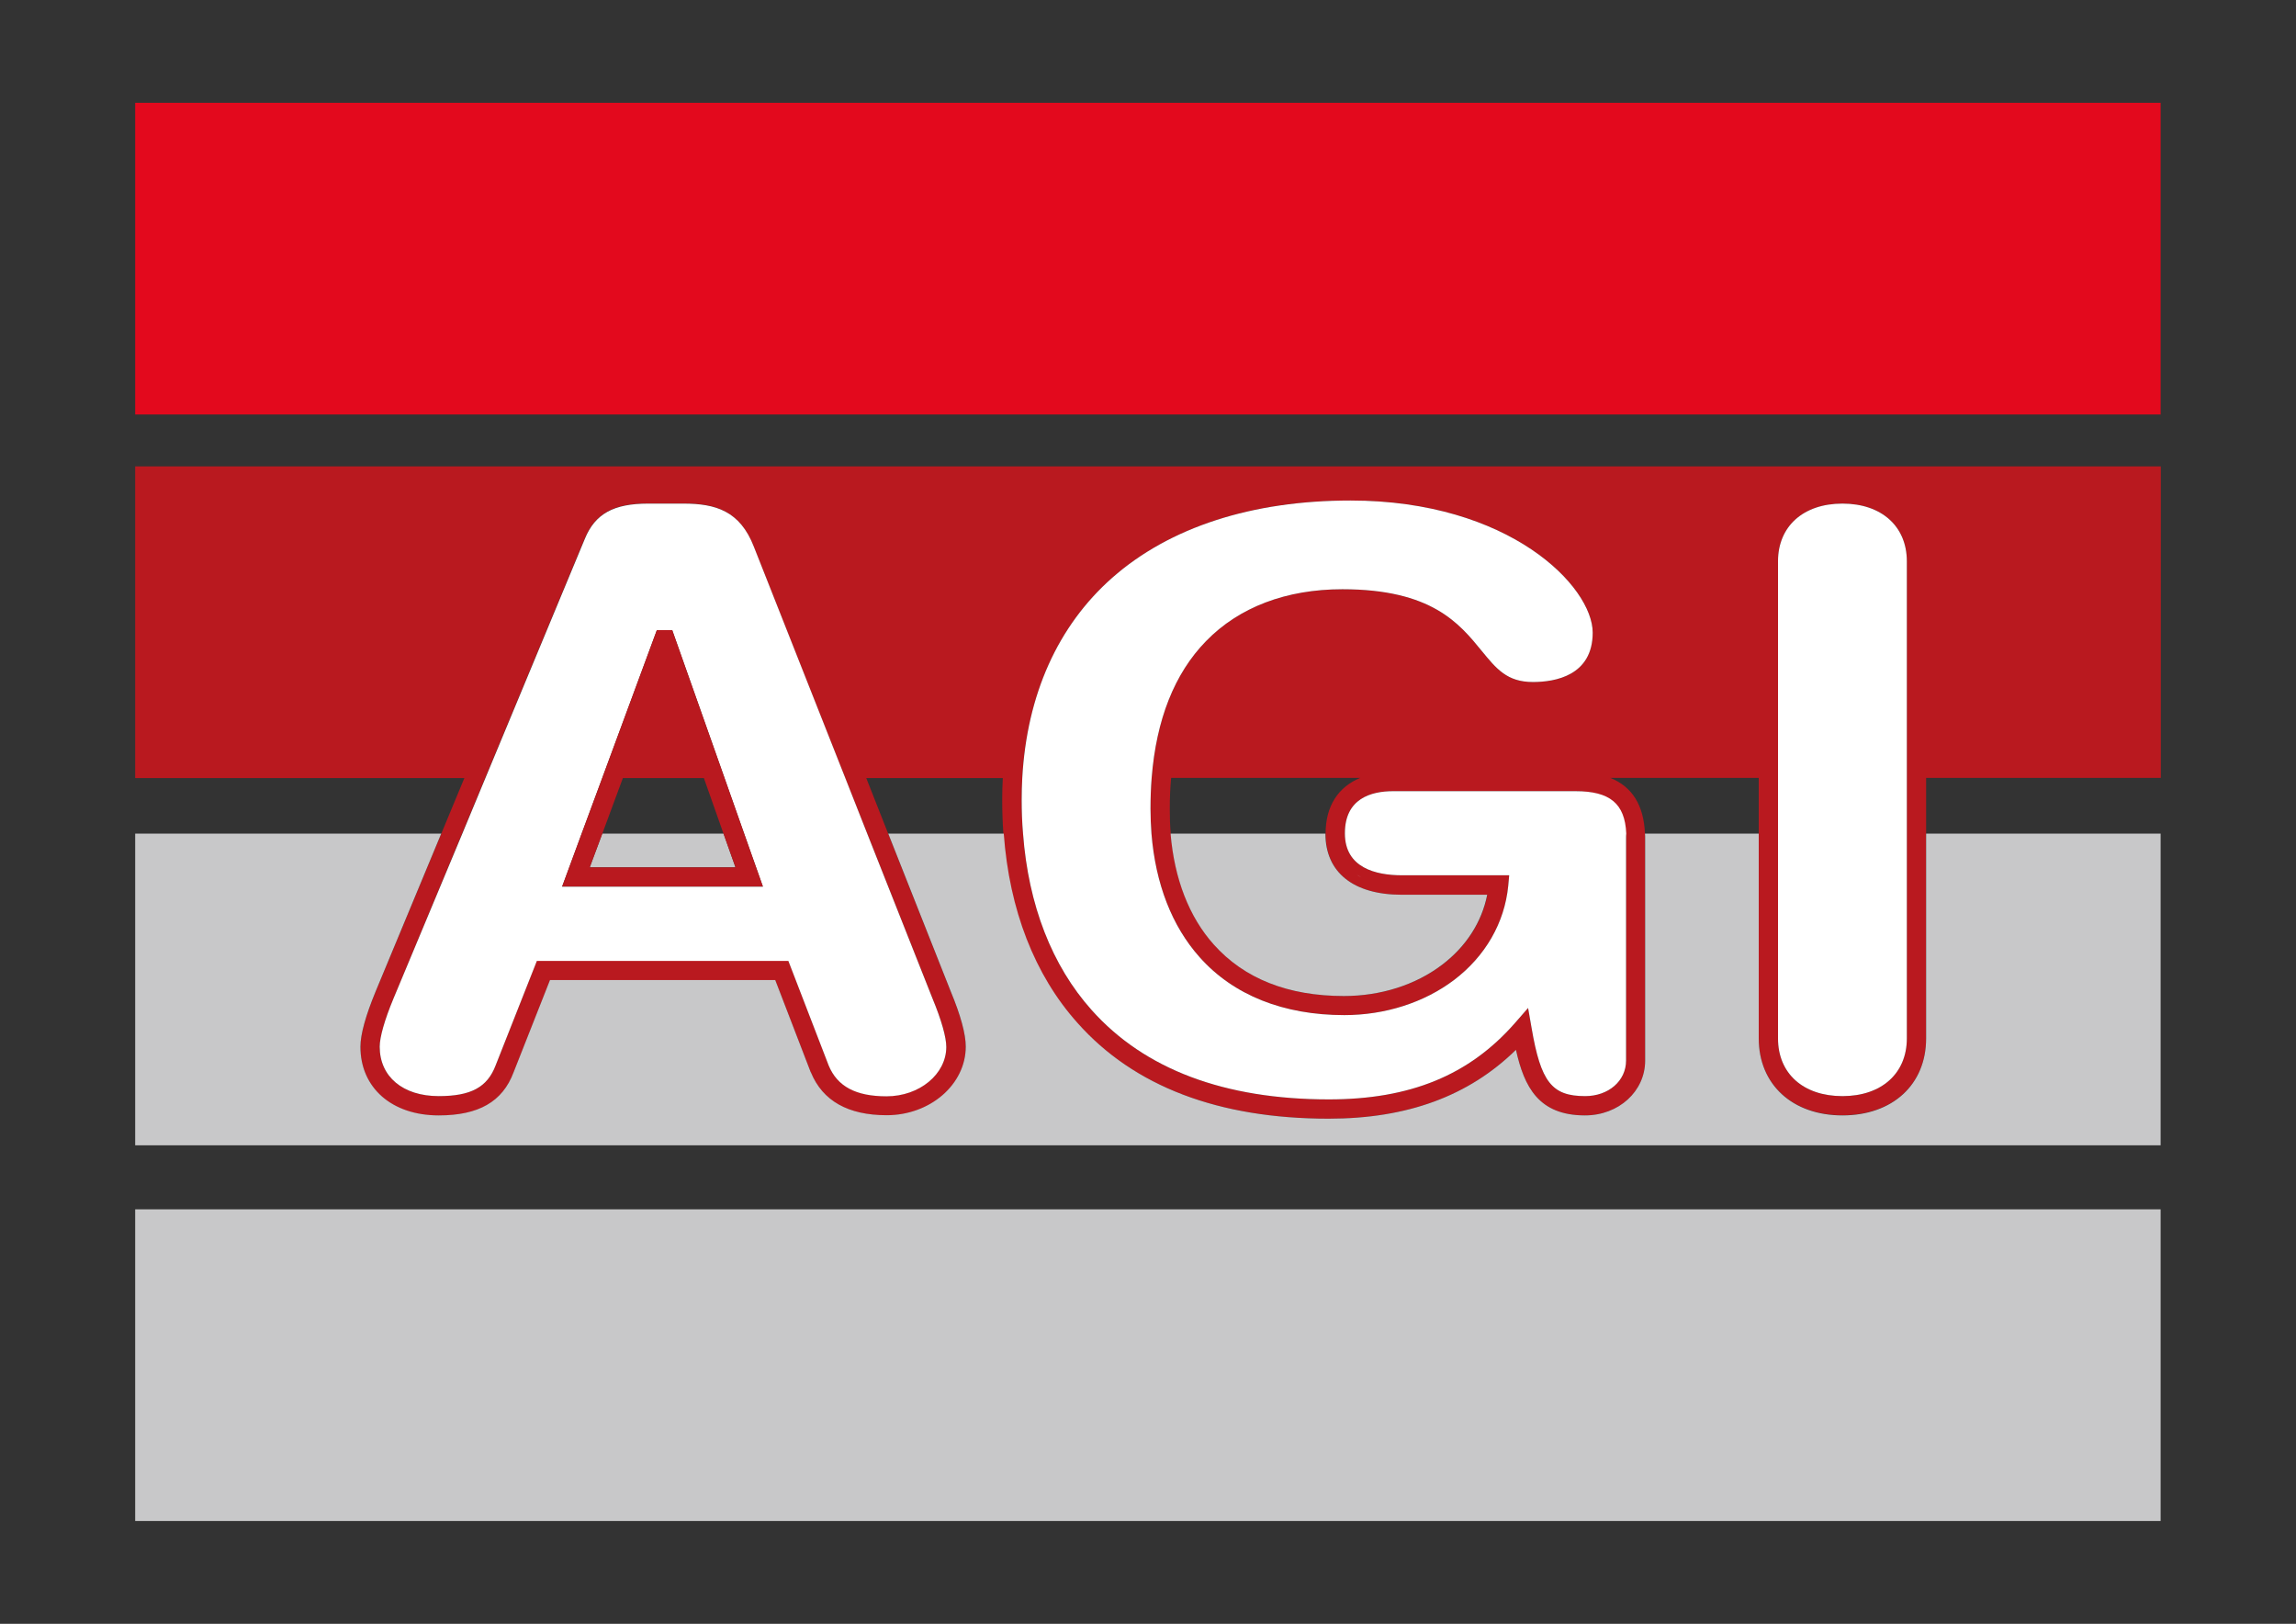 <?xml version="1.0" encoding="utf-8"?>
<!-- Generator: Adobe Illustrator 28.0.0, SVG Export Plug-In . SVG Version: 6.00 Build 0)  -->
<svg version="1.1" xmlns="http://www.w3.org/2000/svg" xmlns:xlink="http://www.w3.org/1999/xlink" x="0px" y="0px"
	 viewBox="0 0 1190.6 841.9" style="enable-background:new 0 0 1190.6 841.9;" xml:space="preserve">
<rect x="0" y="0" width="1190.6" height="841.9" fill="#333333" stroke="none"/>
<style type="text/css">
	.st0{fill:#B9191F;}
	.st1{fill:#C8C8C9;}
	.st2{fill:#E3091D;}
	.st3{fill:#FFFFFF;}
</style>
<g id="Calque_1">
</g>
<g id="Calque_2">
	<g>
		<g>
			<g>
				<path class="st0" d="M70.1,241.8v161.6h170.7l-12,28.9l-34,81.8c-5.2,12.6-7.9,22.3-7.9,28.7c0,21.3,16.3,35.6,40.6,35.6
					c20.7,0,33.1-7.1,38.8-22.3l18.9-47.9h116.8l18.4,47.8l0.1,0.1c6.1,14.8,19.3,22.2,39.3,22.2c22.6,0,41-16,41-35.6
					c0-6.4-2.6-16.1-7.8-28.6l-32.4-81.8l-11.4-28.9H520c-0.2,3.7-0.3,7.5-0.3,11.3c0,6,0.2,11.8,0.6,17.5
					c2.9,39.6,16,73.3,38.2,98.1C588,563.3,631.9,580,689,580c40.7,0,72.6-11.7,97.1-35.7c4.3,19.3,11.8,34,35.8,34
					c17.5,0,31.2-12.5,31.2-28.4V434.7c0-0.8,0-1.7-0.1-2.5c-0.6-14.7-6.6-24.3-18-28.9H912v135c0,23.8,17.4,39.9,43.4,39.9
					s43.4-16,43.4-39.9v-135h121.7V241.8H70.1z M449.7,432.2l33.9,85.6c4.6,11.1,7.1,19.9,7.1,24.9c0,14.1-13.9,25.6-31,25.6
					c-15.9,0-25.5-5.1-30-16l-20.9-54.2H278.4L257,552.4c-4.3,11.3-12.8,15.9-29.5,15.9c-18.6,0-30.6-10.1-30.6-25.6
					c0-4.9,2.5-13.8,7.1-24.9l35.6-85.6l12-28.9l51.6-124.1c5.4-12.9,14.9-18.2,32.8-18.2h18.3c16.7,0,29.3,3.8,36.5,22.3
					l47.4,119.9L449.7,432.2z M843.1,432.2c0,0.8,0.1,1.6,0.1,2.5v115.2c0,10.5-9.1,18.4-21.2,18.4c-17.3,0-23-7.3-27.8-35.4
					l-1.8-10.3l-6.9,7.9c-23.7,27-54.3,39.5-96.4,39.5c-54.2,0-95.6-15.6-123-46.3c-20.6-23-32.8-54.4-35.6-91.5
					c-0.5-5.7-0.7-11.6-0.7-17.5c0-3.8,0.1-7.6,0.3-11.3c2.4-43.2,18.4-78.9,46.6-103.8c29.8-26.3,72.6-40.1,123.6-40.1
					c82.5,0,125.6,44.6,125.6,68.5c0,22.3-19.5,25.6-31,25.6c-13.4,0-18.9-6.8-26.6-16.2c-11.6-14.2-26-31.9-72.2-31.9
					c-29.1,0-53.6,9.3-70.7,26.9c-16.4,16.8-25.8,40.7-28.2,70.9c-0.4,5.1-0.6,10.5-0.6,16c0,4.4,0.2,8.7,0.5,12.9
					c2.1,26,10.6,48,25,64.1c17.5,19.7,43.5,30,75,30c21.2,0,41.4-6.5,56.9-18.2c16.2-12.3,26.2-29.6,28.1-48.8l0.5-5.5H727
					c-13.5,0-29.6-3.8-29.6-21.7v-0.1c0-18,13.6-21.8,25-21.8h94.6C834.6,410.4,842.4,416.8,843.1,432.2z M727,463.9h44.3
					c-2.8,14.2-11,26.9-23.4,36.3c-13.8,10.5-31.9,16.2-50.9,16.2c-29,0-51.7-9-67.5-26.7c-12.8-14.3-20.4-34-22.4-57.5
					c-0.4-4.2-0.5-8.5-0.5-12.9c0-5.5,0.2-10.9,0.7-16h98.1c-11.5,4.7-18,14.7-18,28.8v0.1C687.4,452.4,701.8,463.9,727,463.9z
					 M703.5,453.5c0.8,0.5,1.7,1,2.5,1.4C705.2,454.5,704.3,454,703.5,453.5z M988.8,538.4c0,18.1-13.1,29.9-33.4,29.9
					c-20.3,0-33.4-11.7-33.4-29.9V291c0-18.1,13.1-29.9,33.4-29.9c20.3,0,33.4,11.7,33.4,29.9V538.4z"/>
			</g>
			<g>
				<rect x="70.1" y="627" class="st1" width="1050.3" height="161.6"/>
			</g>
			<g>
				<g>
					<rect x="70.1" y="53.3" class="st2" width="1050.3" height="161.6"/>
				</g>
			</g>
			<g>
				<g>
					<path class="st1" d="M706,454.9c-0.9-0.4-1.7-0.9-2.5-1.4C704.3,454,705.2,454.5,706,454.9z"/>
					<path class="st1" d="M771.2,463.9c-2.8,14.2-11,26.9-23.4,36.3c-13.8,10.5-31.9,16.2-50.9,16.2c-29,0-51.7-9-67.5-26.7
						c-12.8-14.3-20.4-34-22.4-57.5h80.3c0,20.1,14.5,31.7,39.6,31.7H771.2z"/>
					<polygon class="st1" points="381.4,449.7 305.8,449.7 312.3,432.2 375.2,432.2 					"/>
					<path class="st1" d="M1120.4,432.2v161.6H70.1V432.2h158.7l-34,81.8c-5.2,12.6-7.9,22.3-7.9,28.7c0,21.3,16.3,35.6,40.6,35.6
						c20.7,0,33.1-7.1,38.8-22.3l18.9-47.9h116.8l18.4,47.8l0.1,0.1c6.1,14.8,19.3,22.2,39.3,22.2c22.6,0,41-16,41-35.6
						c0-6.4-2.6-16.1-7.8-28.6l-32.4-81.8h59.9c2.9,39.6,16,73.3,38.2,98.1C588,563.3,631.9,580,689,580c40.7,0,72.6-11.7,97.1-35.7
						c4.3,19.3,11.8,34,35.8,34c17.5,0,31.2-12.5,31.2-28.4V434.7c0-0.8,0-1.7-0.1-2.5H912v106.2c0,23.8,17.4,39.9,43.4,39.9
						s43.4-16,43.4-39.9V432.2H1120.4z"/>
				</g>
			</g>
		</g>
		<g>
			<g>
				<path class="st3" d="M483.6,517.8l-33.9-85.6l-11.4-28.9l-47.4-119.9c-7.2-18.5-19.8-22.3-36.5-22.3h-18.3
					c-17.9,0-27.5,5.3-32.8,18.2l-51.6,124.1l-12,28.9L204,517.8c-4.6,11.1-7.1,19.9-7.1,24.9c0,15.5,12,25.6,30.6,25.6
					c16.7,0,25.2-4.6,29.5-15.9l21.4-54.2h130.4l20.9,54.2c4.5,10.9,14.1,16,30,16c17.1,0,31-11.5,31-25.6
					C490.7,537.8,488.2,528.9,483.6,517.8z M291.5,459.7l10.1-27.4l10.7-28.9l28.3-76.6h8l27.1,76.6l10.2,28.9l9.7,27.4H291.5z"/>
				<path class="st0" d="M385.9,432.2l-10.2-28.9l-27.1-76.6h-8l-28.3,76.6l-10.7,28.9l-10.1,27.4h104.1L385.9,432.2z M305.8,449.7
					l6.5-17.4l10.7-28.9H365l10.2,28.9l6.2,17.4H305.8z"/>
			</g>
			<g>
				<path class="st3" d="M703.5,453.5c0.8,0.5,1.7,1,2.5,1.4C705.2,454.5,704.3,454,703.5,453.5z"/>
				<path class="st3" d="M843.2,434.7v115.2c0,10.5-9.1,18.4-21.2,18.4c-17.3,0-23-7.3-27.8-35.4l-1.8-10.3l-6.9,7.9
					c-23.7,27-54.3,39.5-96.4,39.5c-54.2,0-95.6-15.6-123-46.3c-20.6-23-32.8-54.4-35.6-91.5c-0.5-5.7-0.7-11.6-0.7-17.5
					c0-3.8,0.1-7.6,0.3-11.3c2.4-43.2,18.4-78.9,46.6-103.8c29.8-26.3,72.6-40.1,123.6-40.1c82.5,0,125.6,44.6,125.6,68.5
					c0,22.3-19.5,25.6-31,25.6c-13.4,0-18.9-6.8-26.6-16.2c-11.6-14.2-26-31.9-72.2-31.9c-29.1,0-53.6,9.3-70.7,26.9
					c-16.4,16.8-25.8,40.7-28.2,70.9c-0.4,5.1-0.6,10.5-0.6,16c0,4.4,0.2,8.7,0.5,12.9c2.1,26,10.6,48,25,64.1
					c17.5,19.7,43.5,30,75,30c21.2,0,41.4-6.5,56.9-18.2c16.2-12.3,26.2-29.6,28.1-48.8l0.5-5.5H727c-13.5,0-29.6-3.8-29.6-21.7
					v-0.1c0-18,13.6-21.8,25-21.8h94.6c17.8,0,25.6,6.4,26.3,21.9C843.2,433,843.2,433.9,843.2,434.7z"/>
				<path class="st3" d="M703.5,453.5c0.8,0.5,1.7,1,2.5,1.4C705.2,454.5,704.3,454,703.5,453.5z"/>
			</g>
			<g>
				<path class="st3" d="M988.8,291v247.4c0,18.1-13.1,29.9-33.4,29.9c-20.3,0-33.4-11.7-33.4-29.9V291c0-18.1,13.1-29.9,33.4-29.9
					C975.7,261.1,988.8,272.9,988.8,291z"/>
			</g>
		</g>
	</g>
</g>
</svg>
